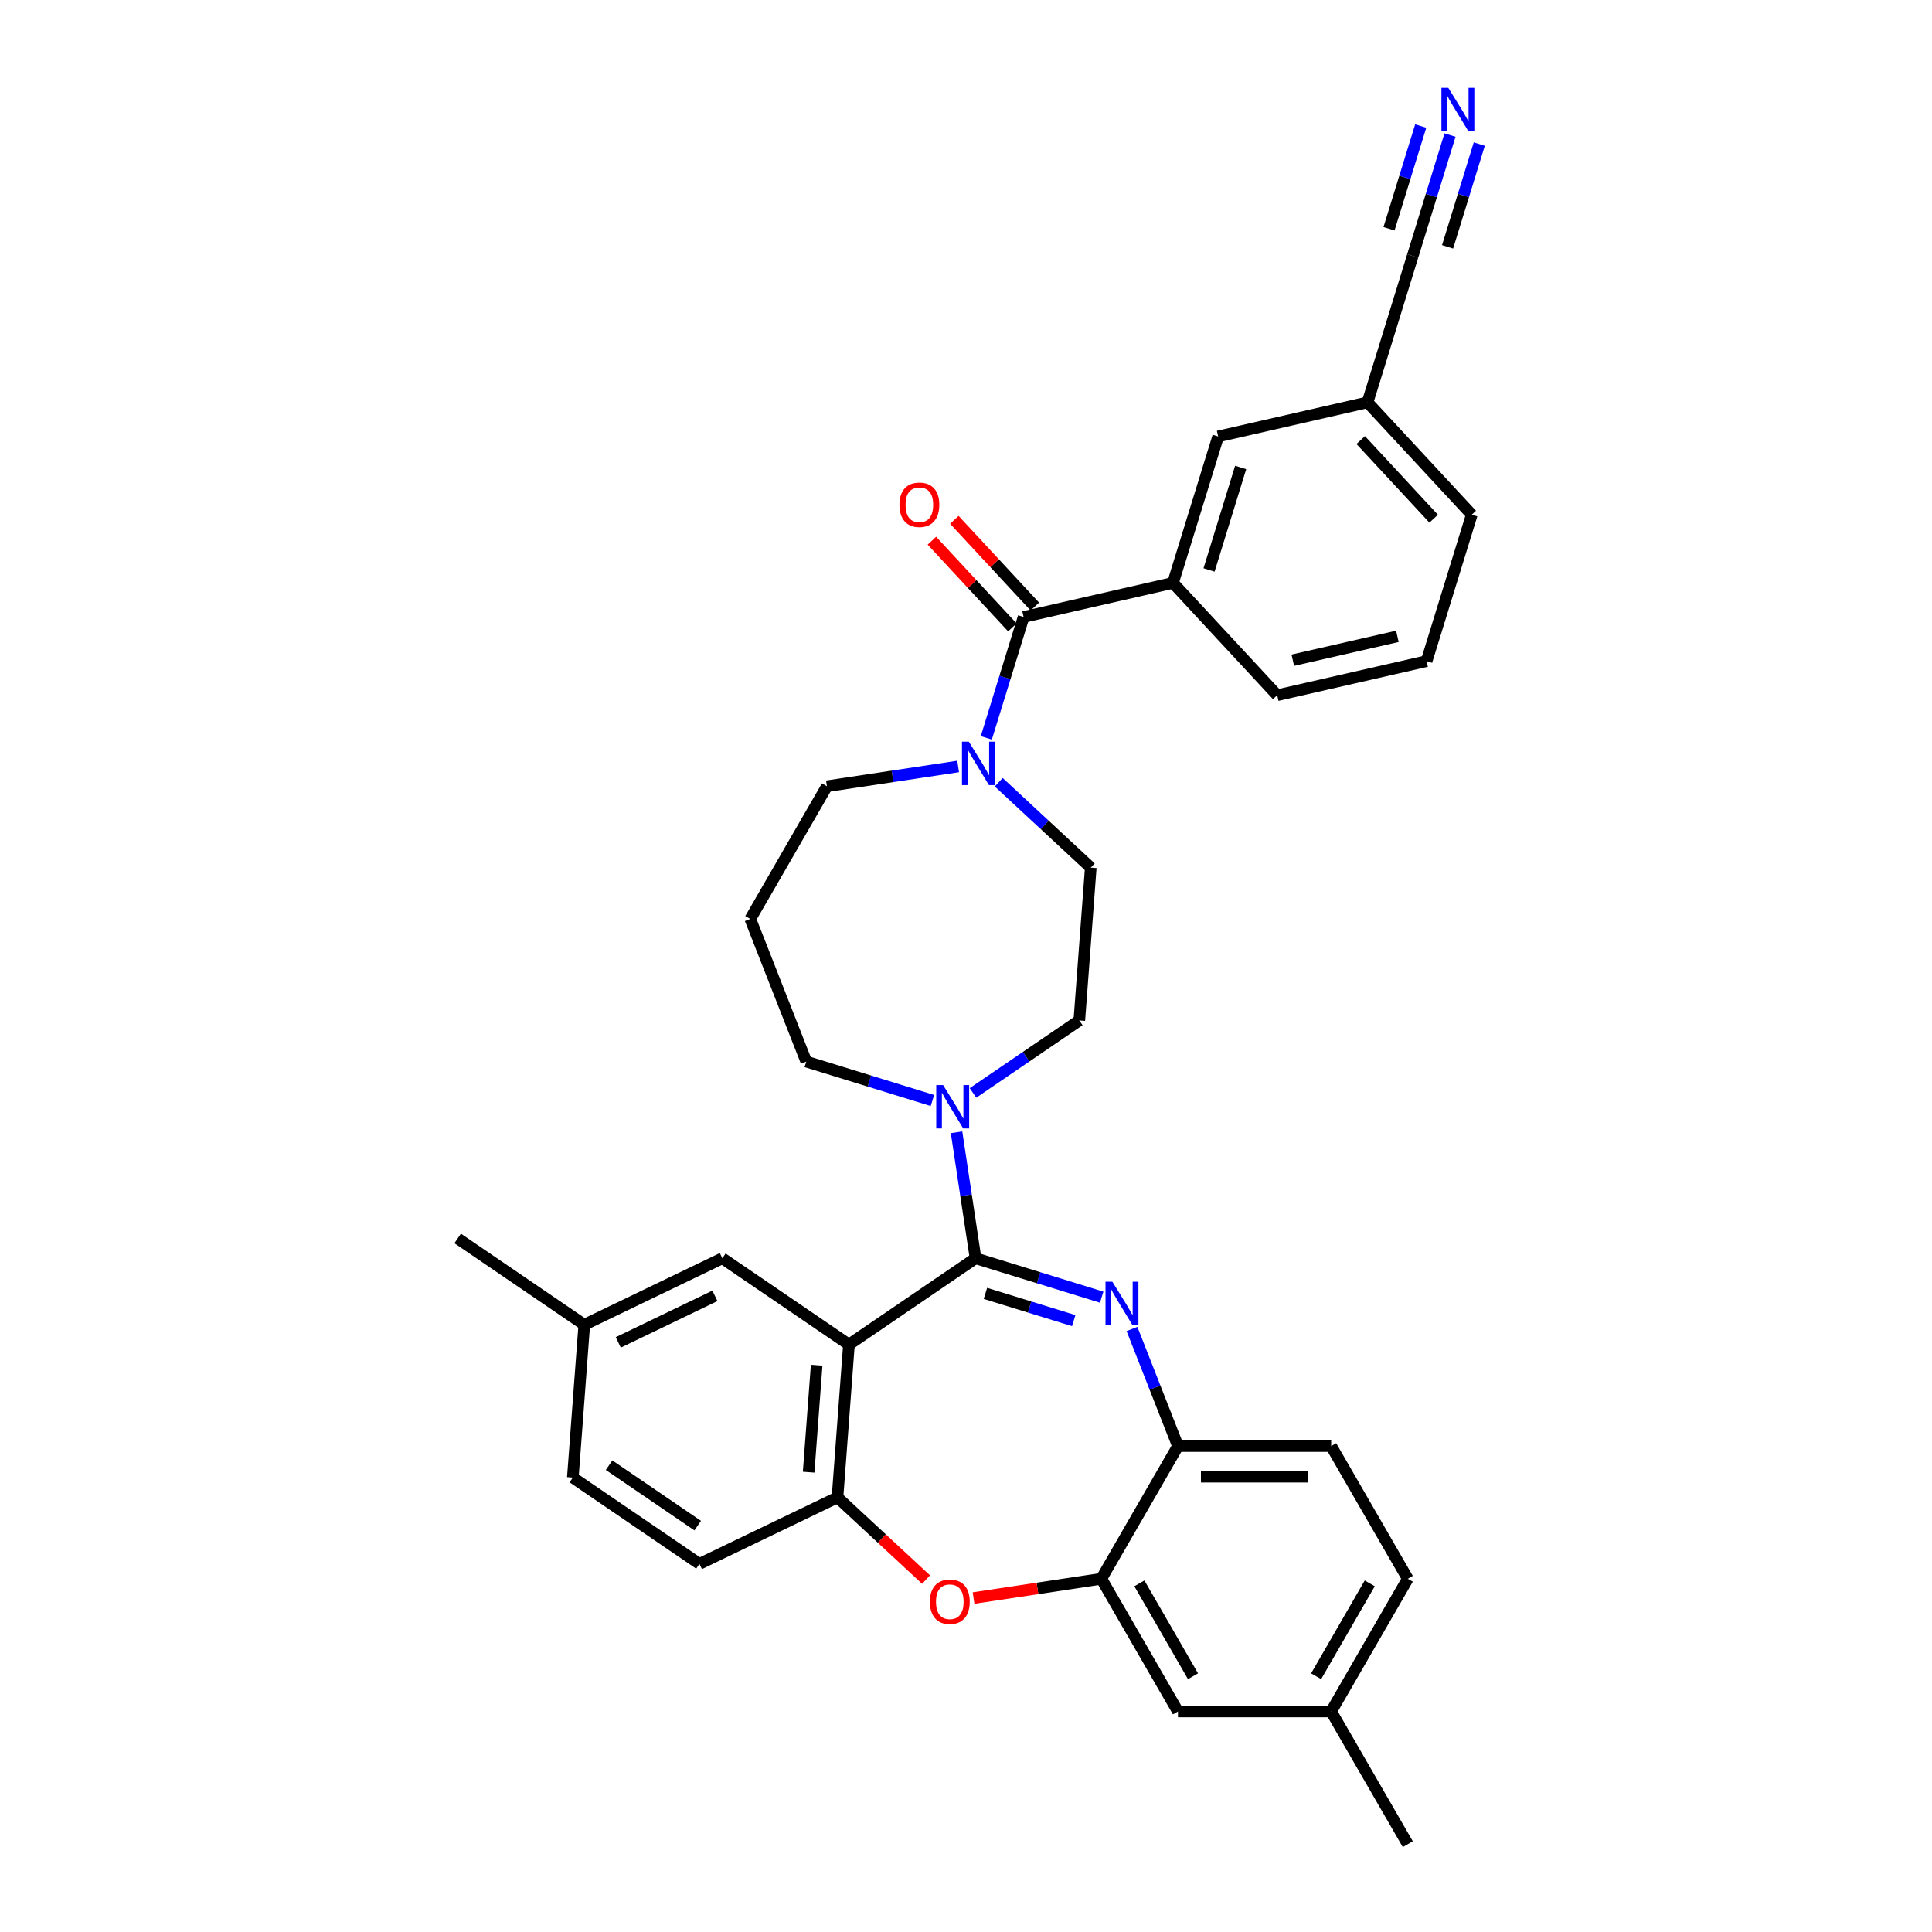 <?xml version='1.0' encoding='iso-8859-1'?>
<svg version='1.1' baseProfile='full'
              xmlns='http://www.w3.org/2000/svg'
                      xmlns:rdkit='http://www.rdkit.org/xml'
                      xmlns:xlink='http://www.w3.org/1999/xlink'
                  xml:space='preserve'
width='1000px' height='1000px' viewBox='0 0 1000 1000'>
<!-- END OF HEADER -->
<rect style='opacity:1.0;fill:#FFFFFF;stroke:none' width='1000' height='1000' x='0' y='0'> </rect>
<path class='bond-0' d='M 707.839,208.263 L 761.785,266.403' style='fill:none;fill-rule:evenodd;stroke:#000000;stroke-width:6px;stroke-linecap:butt;stroke-linejoin:miter;stroke-opacity:1' />
<path class='bond-0' d='M 704.302,227.773 L 742.065,268.471' style='fill:none;fill-rule:evenodd;stroke:#000000;stroke-width:6px;stroke-linecap:butt;stroke-linejoin:miter;stroke-opacity:1' />
<path class='bond-1' d='M 707.839,208.263 L 630.515,225.911' style='fill:none;fill-rule:evenodd;stroke:#000000;stroke-width:6px;stroke-linecap:butt;stroke-linejoin:miter;stroke-opacity:1' />
<path class='bond-2' d='M 707.839,208.263 L 731.216,132.474' style='fill:none;fill-rule:evenodd;stroke:#000000;stroke-width:6px;stroke-linecap:butt;stroke-linejoin:miter;stroke-opacity:1' />
<path class='bond-3' d='M 495.935,396.72 L 461.972,401.839' style='fill:none;fill-rule:evenodd;stroke:#0000FF;stroke-width:6px;stroke-linecap:butt;stroke-linejoin:miter;stroke-opacity:1' />
<path class='bond-3' d='M 461.972,401.839 L 428.009,406.958' style='fill:none;fill-rule:evenodd;stroke:#000000;stroke-width:6px;stroke-linecap:butt;stroke-linejoin:miter;stroke-opacity:1' />
<path class='bond-4' d='M 510.511,381.924 L 520.162,350.636' style='fill:none;fill-rule:evenodd;stroke:#0000FF;stroke-width:6px;stroke-linecap:butt;stroke-linejoin:miter;stroke-opacity:1' />
<path class='bond-4' d='M 520.162,350.636 L 529.813,319.349' style='fill:none;fill-rule:evenodd;stroke:#000000;stroke-width:6px;stroke-linecap:butt;stroke-linejoin:miter;stroke-opacity:1' />
<path class='bond-5' d='M 516.936,404.881 L 540.756,426.982' style='fill:none;fill-rule:evenodd;stroke:#0000FF;stroke-width:6px;stroke-linecap:butt;stroke-linejoin:miter;stroke-opacity:1' />
<path class='bond-5' d='M 540.756,426.982 L 564.576,449.083' style='fill:none;fill-rule:evenodd;stroke:#000000;stroke-width:6px;stroke-linecap:butt;stroke-linejoin:miter;stroke-opacity:1' />
<path class='bond-6' d='M 535.627,313.954 L 514.801,291.508' style='fill:none;fill-rule:evenodd;stroke:#000000;stroke-width:6px;stroke-linecap:butt;stroke-linejoin:miter;stroke-opacity:1' />
<path class='bond-6' d='M 514.801,291.508 L 493.975,269.063' style='fill:none;fill-rule:evenodd;stroke:#FF0000;stroke-width:6px;stroke-linecap:butt;stroke-linejoin:miter;stroke-opacity:1' />
<path class='bond-6' d='M 523.999,324.743 L 503.173,302.298' style='fill:none;fill-rule:evenodd;stroke:#000000;stroke-width:6px;stroke-linecap:butt;stroke-linejoin:miter;stroke-opacity:1' />
<path class='bond-6' d='M 503.173,302.298 L 482.347,279.852' style='fill:none;fill-rule:evenodd;stroke:#FF0000;stroke-width:6px;stroke-linecap:butt;stroke-linejoin:miter;stroke-opacity:1' />
<path class='bond-7' d='M 529.813,319.349 L 607.137,301.7' style='fill:none;fill-rule:evenodd;stroke:#000000;stroke-width:6px;stroke-linecap:butt;stroke-linejoin:miter;stroke-opacity:1' />
<path class='bond-8' d='M 761.785,266.403 L 738.407,342.191' style='fill:none;fill-rule:evenodd;stroke:#000000;stroke-width:6px;stroke-linecap:butt;stroke-linejoin:miter;stroke-opacity:1' />
<path class='bond-9' d='M 738.407,342.191 L 661.083,359.84' style='fill:none;fill-rule:evenodd;stroke:#000000;stroke-width:6px;stroke-linecap:butt;stroke-linejoin:miter;stroke-opacity:1' />
<path class='bond-9' d='M 723.279,329.374 L 669.152,341.728' style='fill:none;fill-rule:evenodd;stroke:#000000;stroke-width:6px;stroke-linecap:butt;stroke-linejoin:miter;stroke-opacity:1' />
<path class='bond-10' d='M 728.672,817.172 L 689.016,885.859' style='fill:none;fill-rule:evenodd;stroke:#000000;stroke-width:6px;stroke-linecap:butt;stroke-linejoin:miter;stroke-opacity:1' />
<path class='bond-10' d='M 708.986,819.544 L 681.227,867.625' style='fill:none;fill-rule:evenodd;stroke:#000000;stroke-width:6px;stroke-linecap:butt;stroke-linejoin:miter;stroke-opacity:1' />
<path class='bond-11' d='M 728.672,817.172 L 689.016,748.486' style='fill:none;fill-rule:evenodd;stroke:#000000;stroke-width:6px;stroke-linecap:butt;stroke-linejoin:miter;stroke-opacity:1' />
<path class='bond-12' d='M 689.016,885.859 L 728.672,954.545' style='fill:none;fill-rule:evenodd;stroke:#000000;stroke-width:6px;stroke-linecap:butt;stroke-linejoin:miter;stroke-opacity:1' />
<path class='bond-13' d='M 689.016,885.859 L 609.703,885.859' style='fill:none;fill-rule:evenodd;stroke:#000000;stroke-width:6px;stroke-linecap:butt;stroke-linejoin:miter;stroke-opacity:1' />
<path class='bond-14' d='M 609.703,885.859 L 570.047,817.172' style='fill:none;fill-rule:evenodd;stroke:#000000;stroke-width:6px;stroke-linecap:butt;stroke-linejoin:miter;stroke-opacity:1' />
<path class='bond-14' d='M 617.492,867.625 L 589.733,819.544' style='fill:none;fill-rule:evenodd;stroke:#000000;stroke-width:6px;stroke-linecap:butt;stroke-linejoin:miter;stroke-opacity:1' />
<path class='bond-15' d='M 689.016,748.486 L 609.703,748.486' style='fill:none;fill-rule:evenodd;stroke:#000000;stroke-width:6px;stroke-linecap:butt;stroke-linejoin:miter;stroke-opacity:1' />
<path class='bond-15' d='M 677.119,764.348 L 621.6,764.348' style='fill:none;fill-rule:evenodd;stroke:#000000;stroke-width:6px;stroke-linecap:butt;stroke-linejoin:miter;stroke-opacity:1' />
<path class='bond-16' d='M 570.047,817.172 L 609.703,748.486' style='fill:none;fill-rule:evenodd;stroke:#000000;stroke-width:6px;stroke-linecap:butt;stroke-linejoin:miter;stroke-opacity:1' />
<path class='bond-17' d='M 570.047,817.172 L 536.981,822.156' style='fill:none;fill-rule:evenodd;stroke:#000000;stroke-width:6px;stroke-linecap:butt;stroke-linejoin:miter;stroke-opacity:1' />
<path class='bond-17' d='M 536.981,822.156 L 503.914,827.14' style='fill:none;fill-rule:evenodd;stroke:#FF0000;stroke-width:6px;stroke-linecap:butt;stroke-linejoin:miter;stroke-opacity:1' />
<path class='bond-18' d='M 609.703,748.486 L 597.808,718.178' style='fill:none;fill-rule:evenodd;stroke:#000000;stroke-width:6px;stroke-linecap:butt;stroke-linejoin:miter;stroke-opacity:1' />
<path class='bond-18' d='M 597.808,718.178 L 585.913,687.87' style='fill:none;fill-rule:evenodd;stroke:#0000FF;stroke-width:6px;stroke-linecap:butt;stroke-linejoin:miter;stroke-opacity:1' />
<path class='bond-19' d='M 570.226,671.417 L 537.582,661.348' style='fill:none;fill-rule:evenodd;stroke:#0000FF;stroke-width:6px;stroke-linecap:butt;stroke-linejoin:miter;stroke-opacity:1' />
<path class='bond-19' d='M 537.582,661.348 L 504.939,651.279' style='fill:none;fill-rule:evenodd;stroke:#000000;stroke-width:6px;stroke-linecap:butt;stroke-linejoin:miter;stroke-opacity:1' />
<path class='bond-19' d='M 555.758,683.554 L 532.907,676.506' style='fill:none;fill-rule:evenodd;stroke:#0000FF;stroke-width:6px;stroke-linecap:butt;stroke-linejoin:miter;stroke-opacity:1' />
<path class='bond-19' d='M 532.907,676.506 L 510.056,669.457' style='fill:none;fill-rule:evenodd;stroke:#000000;stroke-width:6px;stroke-linecap:butt;stroke-linejoin:miter;stroke-opacity:1' />
<path class='bond-20' d='M 479.327,817.587 L 456.404,796.317' style='fill:none;fill-rule:evenodd;stroke:#FF0000;stroke-width:6px;stroke-linecap:butt;stroke-linejoin:miter;stroke-opacity:1' />
<path class='bond-20' d='M 456.404,796.317 L 433.481,775.047' style='fill:none;fill-rule:evenodd;stroke:#000000;stroke-width:6px;stroke-linecap:butt;stroke-linejoin:miter;stroke-opacity:1' />
<path class='bond-21' d='M 504.939,651.279 L 439.408,695.957' style='fill:none;fill-rule:evenodd;stroke:#000000;stroke-width:6px;stroke-linecap:butt;stroke-linejoin:miter;stroke-opacity:1' />
<path class='bond-22' d='M 504.939,651.279 L 500.024,618.672' style='fill:none;fill-rule:evenodd;stroke:#000000;stroke-width:6px;stroke-linecap:butt;stroke-linejoin:miter;stroke-opacity:1' />
<path class='bond-22' d='M 500.024,618.672 L 495.109,586.066' style='fill:none;fill-rule:evenodd;stroke:#0000FF;stroke-width:6px;stroke-linecap:butt;stroke-linejoin:miter;stroke-opacity:1' />
<path class='bond-23' d='M 439.408,695.957 L 433.481,775.047' style='fill:none;fill-rule:evenodd;stroke:#000000;stroke-width:6px;stroke-linecap:butt;stroke-linejoin:miter;stroke-opacity:1' />
<path class='bond-23' d='M 422.7,706.635 L 418.552,761.998' style='fill:none;fill-rule:evenodd;stroke:#000000;stroke-width:6px;stroke-linecap:butt;stroke-linejoin:miter;stroke-opacity:1' />
<path class='bond-24' d='M 439.408,695.957 L 373.877,651.279' style='fill:none;fill-rule:evenodd;stroke:#000000;stroke-width:6px;stroke-linecap:butt;stroke-linejoin:miter;stroke-opacity:1' />
<path class='bond-25' d='M 433.481,775.047 L 362.023,809.46' style='fill:none;fill-rule:evenodd;stroke:#000000;stroke-width:6px;stroke-linecap:butt;stroke-linejoin:miter;stroke-opacity:1' />
<path class='bond-26' d='M 362.023,809.46 L 296.492,764.781' style='fill:none;fill-rule:evenodd;stroke:#000000;stroke-width:6px;stroke-linecap:butt;stroke-linejoin:miter;stroke-opacity:1' />
<path class='bond-26' d='M 361.129,789.652 L 315.257,758.377' style='fill:none;fill-rule:evenodd;stroke:#000000;stroke-width:6px;stroke-linecap:butt;stroke-linejoin:miter;stroke-opacity:1' />
<path class='bond-27' d='M 296.492,764.781 L 302.419,685.691' style='fill:none;fill-rule:evenodd;stroke:#000000;stroke-width:6px;stroke-linecap:butt;stroke-linejoin:miter;stroke-opacity:1' />
<path class='bond-28' d='M 302.419,685.691 L 236.888,641.013' style='fill:none;fill-rule:evenodd;stroke:#000000;stroke-width:6px;stroke-linecap:butt;stroke-linejoin:miter;stroke-opacity:1' />
<path class='bond-29' d='M 302.419,685.691 L 373.877,651.279' style='fill:none;fill-rule:evenodd;stroke:#000000;stroke-width:6px;stroke-linecap:butt;stroke-linejoin:miter;stroke-opacity:1' />
<path class='bond-29' d='M 320.02,694.821 L 370.04,670.732' style='fill:none;fill-rule:evenodd;stroke:#000000;stroke-width:6px;stroke-linecap:butt;stroke-linejoin:miter;stroke-opacity:1' />
<path class='bond-30' d='M 503.619,565.693 L 531.134,546.933' style='fill:none;fill-rule:evenodd;stroke:#0000FF;stroke-width:6px;stroke-linecap:butt;stroke-linejoin:miter;stroke-opacity:1' />
<path class='bond-30' d='M 531.134,546.933 L 558.649,528.174' style='fill:none;fill-rule:evenodd;stroke:#000000;stroke-width:6px;stroke-linecap:butt;stroke-linejoin:miter;stroke-opacity:1' />
<path class='bond-31' d='M 482.617,569.613 L 449.973,559.544' style='fill:none;fill-rule:evenodd;stroke:#0000FF;stroke-width:6px;stroke-linecap:butt;stroke-linejoin:miter;stroke-opacity:1' />
<path class='bond-31' d='M 449.973,559.544 L 417.329,549.474' style='fill:none;fill-rule:evenodd;stroke:#000000;stroke-width:6px;stroke-linecap:butt;stroke-linejoin:miter;stroke-opacity:1' />
<path class='bond-32' d='M 388.353,475.645 L 417.329,549.474' style='fill:none;fill-rule:evenodd;stroke:#000000;stroke-width:6px;stroke-linecap:butt;stroke-linejoin:miter;stroke-opacity:1' />
<path class='bond-33' d='M 388.353,475.645 L 428.009,406.958' style='fill:none;fill-rule:evenodd;stroke:#000000;stroke-width:6px;stroke-linecap:butt;stroke-linejoin:miter;stroke-opacity:1' />
<path class='bond-34' d='M 558.649,528.174 L 564.576,449.083' style='fill:none;fill-rule:evenodd;stroke:#000000;stroke-width:6px;stroke-linecap:butt;stroke-linejoin:miter;stroke-opacity:1' />
<path class='bond-35' d='M 661.083,359.84 L 607.137,301.7' style='fill:none;fill-rule:evenodd;stroke:#000000;stroke-width:6px;stroke-linecap:butt;stroke-linejoin:miter;stroke-opacity:1' />
<path class='bond-36' d='M 607.137,301.7 L 630.515,225.911' style='fill:none;fill-rule:evenodd;stroke:#000000;stroke-width:6px;stroke-linecap:butt;stroke-linejoin:miter;stroke-opacity:1' />
<path class='bond-36' d='M 625.801,295.007 L 642.166,241.955' style='fill:none;fill-rule:evenodd;stroke:#000000;stroke-width:6px;stroke-linecap:butt;stroke-linejoin:miter;stroke-opacity:1' />
<path class='bond-37' d='M 731.216,132.474 L 740.867,101.186' style='fill:none;fill-rule:evenodd;stroke:#000000;stroke-width:6px;stroke-linecap:butt;stroke-linejoin:miter;stroke-opacity:1' />
<path class='bond-37' d='M 740.867,101.186 L 750.518,69.899' style='fill:none;fill-rule:evenodd;stroke:#0000FF;stroke-width:6px;stroke-linecap:butt;stroke-linejoin:miter;stroke-opacity:1' />
<path class='bond-37' d='M 749.269,127.763 L 757.473,101.169' style='fill:none;fill-rule:evenodd;stroke:#000000;stroke-width:6px;stroke-linecap:butt;stroke-linejoin:miter;stroke-opacity:1' />
<path class='bond-37' d='M 757.473,101.169 L 765.676,74.574' style='fill:none;fill-rule:evenodd;stroke:#0000FF;stroke-width:6px;stroke-linecap:butt;stroke-linejoin:miter;stroke-opacity:1' />
<path class='bond-37' d='M 718.954,118.412 L 727.157,91.817' style='fill:none;fill-rule:evenodd;stroke:#000000;stroke-width:6px;stroke-linecap:butt;stroke-linejoin:miter;stroke-opacity:1' />
<path class='bond-37' d='M 727.157,91.817 L 735.36,65.223' style='fill:none;fill-rule:evenodd;stroke:#0000FF;stroke-width:6px;stroke-linecap:butt;stroke-linejoin:miter;stroke-opacity:1' />
<path  class='atom-1' d='M 501.471 383.907
L 508.831 395.803
Q 509.56 396.977, 510.734 399.103
Q 511.908 401.228, 511.972 401.355
L 511.972 383.907
L 514.954 383.907
L 514.954 406.368
L 511.876 406.368
L 503.977 393.361
Q 503.057 391.838, 502.073 390.093
Q 501.122 388.348, 500.836 387.809
L 500.836 406.368
L 497.917 406.368
L 497.917 383.907
L 501.471 383.907
' fill='#0000FF'/>
<path  class='atom-3' d='M 465.557 261.272
Q 465.557 255.879, 468.221 252.865
Q 470.886 249.851, 475.867 249.851
Q 480.848 249.851, 483.513 252.865
Q 486.178 255.879, 486.178 261.272
Q 486.178 266.729, 483.481 269.838
Q 480.785 272.915, 475.867 272.915
Q 470.918 272.915, 468.221 269.838
Q 465.557 266.76, 465.557 261.272
M 475.867 270.377
Q 479.293 270.377, 481.134 268.093
Q 483.005 265.777, 483.005 261.272
Q 483.005 256.862, 481.134 254.641
Q 479.293 252.389, 475.867 252.389
Q 472.441 252.389, 470.569 254.61
Q 468.729 256.83, 468.729 261.272
Q 468.729 265.809, 470.569 268.093
Q 472.441 270.377, 475.867 270.377
' fill='#FF0000'/>
<path  class='atom-12' d='M 575.762 663.426
L 583.122 675.322
Q 583.852 676.496, 585.026 678.622
Q 586.2 680.747, 586.263 680.874
L 586.263 663.426
L 589.245 663.426
L 589.245 685.887
L 586.168 685.887
L 578.269 672.88
Q 577.349 671.357, 576.365 669.612
Q 575.413 667.867, 575.128 667.328
L 575.128 685.887
L 572.209 685.887
L 572.209 663.426
L 575.762 663.426
' fill='#0000FF'/>
<path  class='atom-13' d='M 481.31 829.057
Q 481.31 823.664, 483.975 820.65
Q 486.64 817.636, 491.621 817.636
Q 496.601 817.636, 499.266 820.65
Q 501.931 823.664, 501.931 829.057
Q 501.931 834.514, 499.235 837.623
Q 496.538 840.7, 491.621 840.7
Q 486.672 840.7, 483.975 837.623
Q 481.31 834.545, 481.31 829.057
M 491.621 838.162
Q 495.047 838.162, 496.887 835.878
Q 498.759 833.562, 498.759 829.057
Q 498.759 824.647, 496.887 822.426
Q 495.047 820.174, 491.621 820.174
Q 488.194 820.174, 486.323 822.395
Q 484.483 824.615, 484.483 829.057
Q 484.483 833.593, 486.323 835.878
Q 488.194 838.162, 491.621 838.162
' fill='#FF0000'/>
<path  class='atom-21' d='M 488.153 561.621
L 495.513 573.518
Q 496.243 574.692, 497.416 576.818
Q 498.59 578.943, 498.654 579.07
L 498.654 561.621
L 501.636 561.621
L 501.636 584.083
L 498.558 584.083
L 490.659 571.075
Q 489.739 569.553, 488.755 567.808
Q 487.804 566.063, 487.518 565.524
L 487.518 584.083
L 484.6 584.083
L 484.6 561.621
L 488.153 561.621
' fill='#0000FF'/>
<path  class='atom-33' d='M 749.629 45.455
L 756.989 57.351
Q 757.719 58.525, 758.893 60.651
Q 760.067 62.776, 760.13 62.903
L 760.13 45.455
L 763.112 45.455
L 763.112 67.916
L 760.035 67.916
L 752.135 54.909
Q 751.215 53.386, 750.232 51.641
Q 749.28 49.896, 748.995 49.357
L 748.995 67.916
L 746.076 67.916
L 746.076 45.455
L 749.629 45.455
' fill='#0000FF'/>
</svg>
